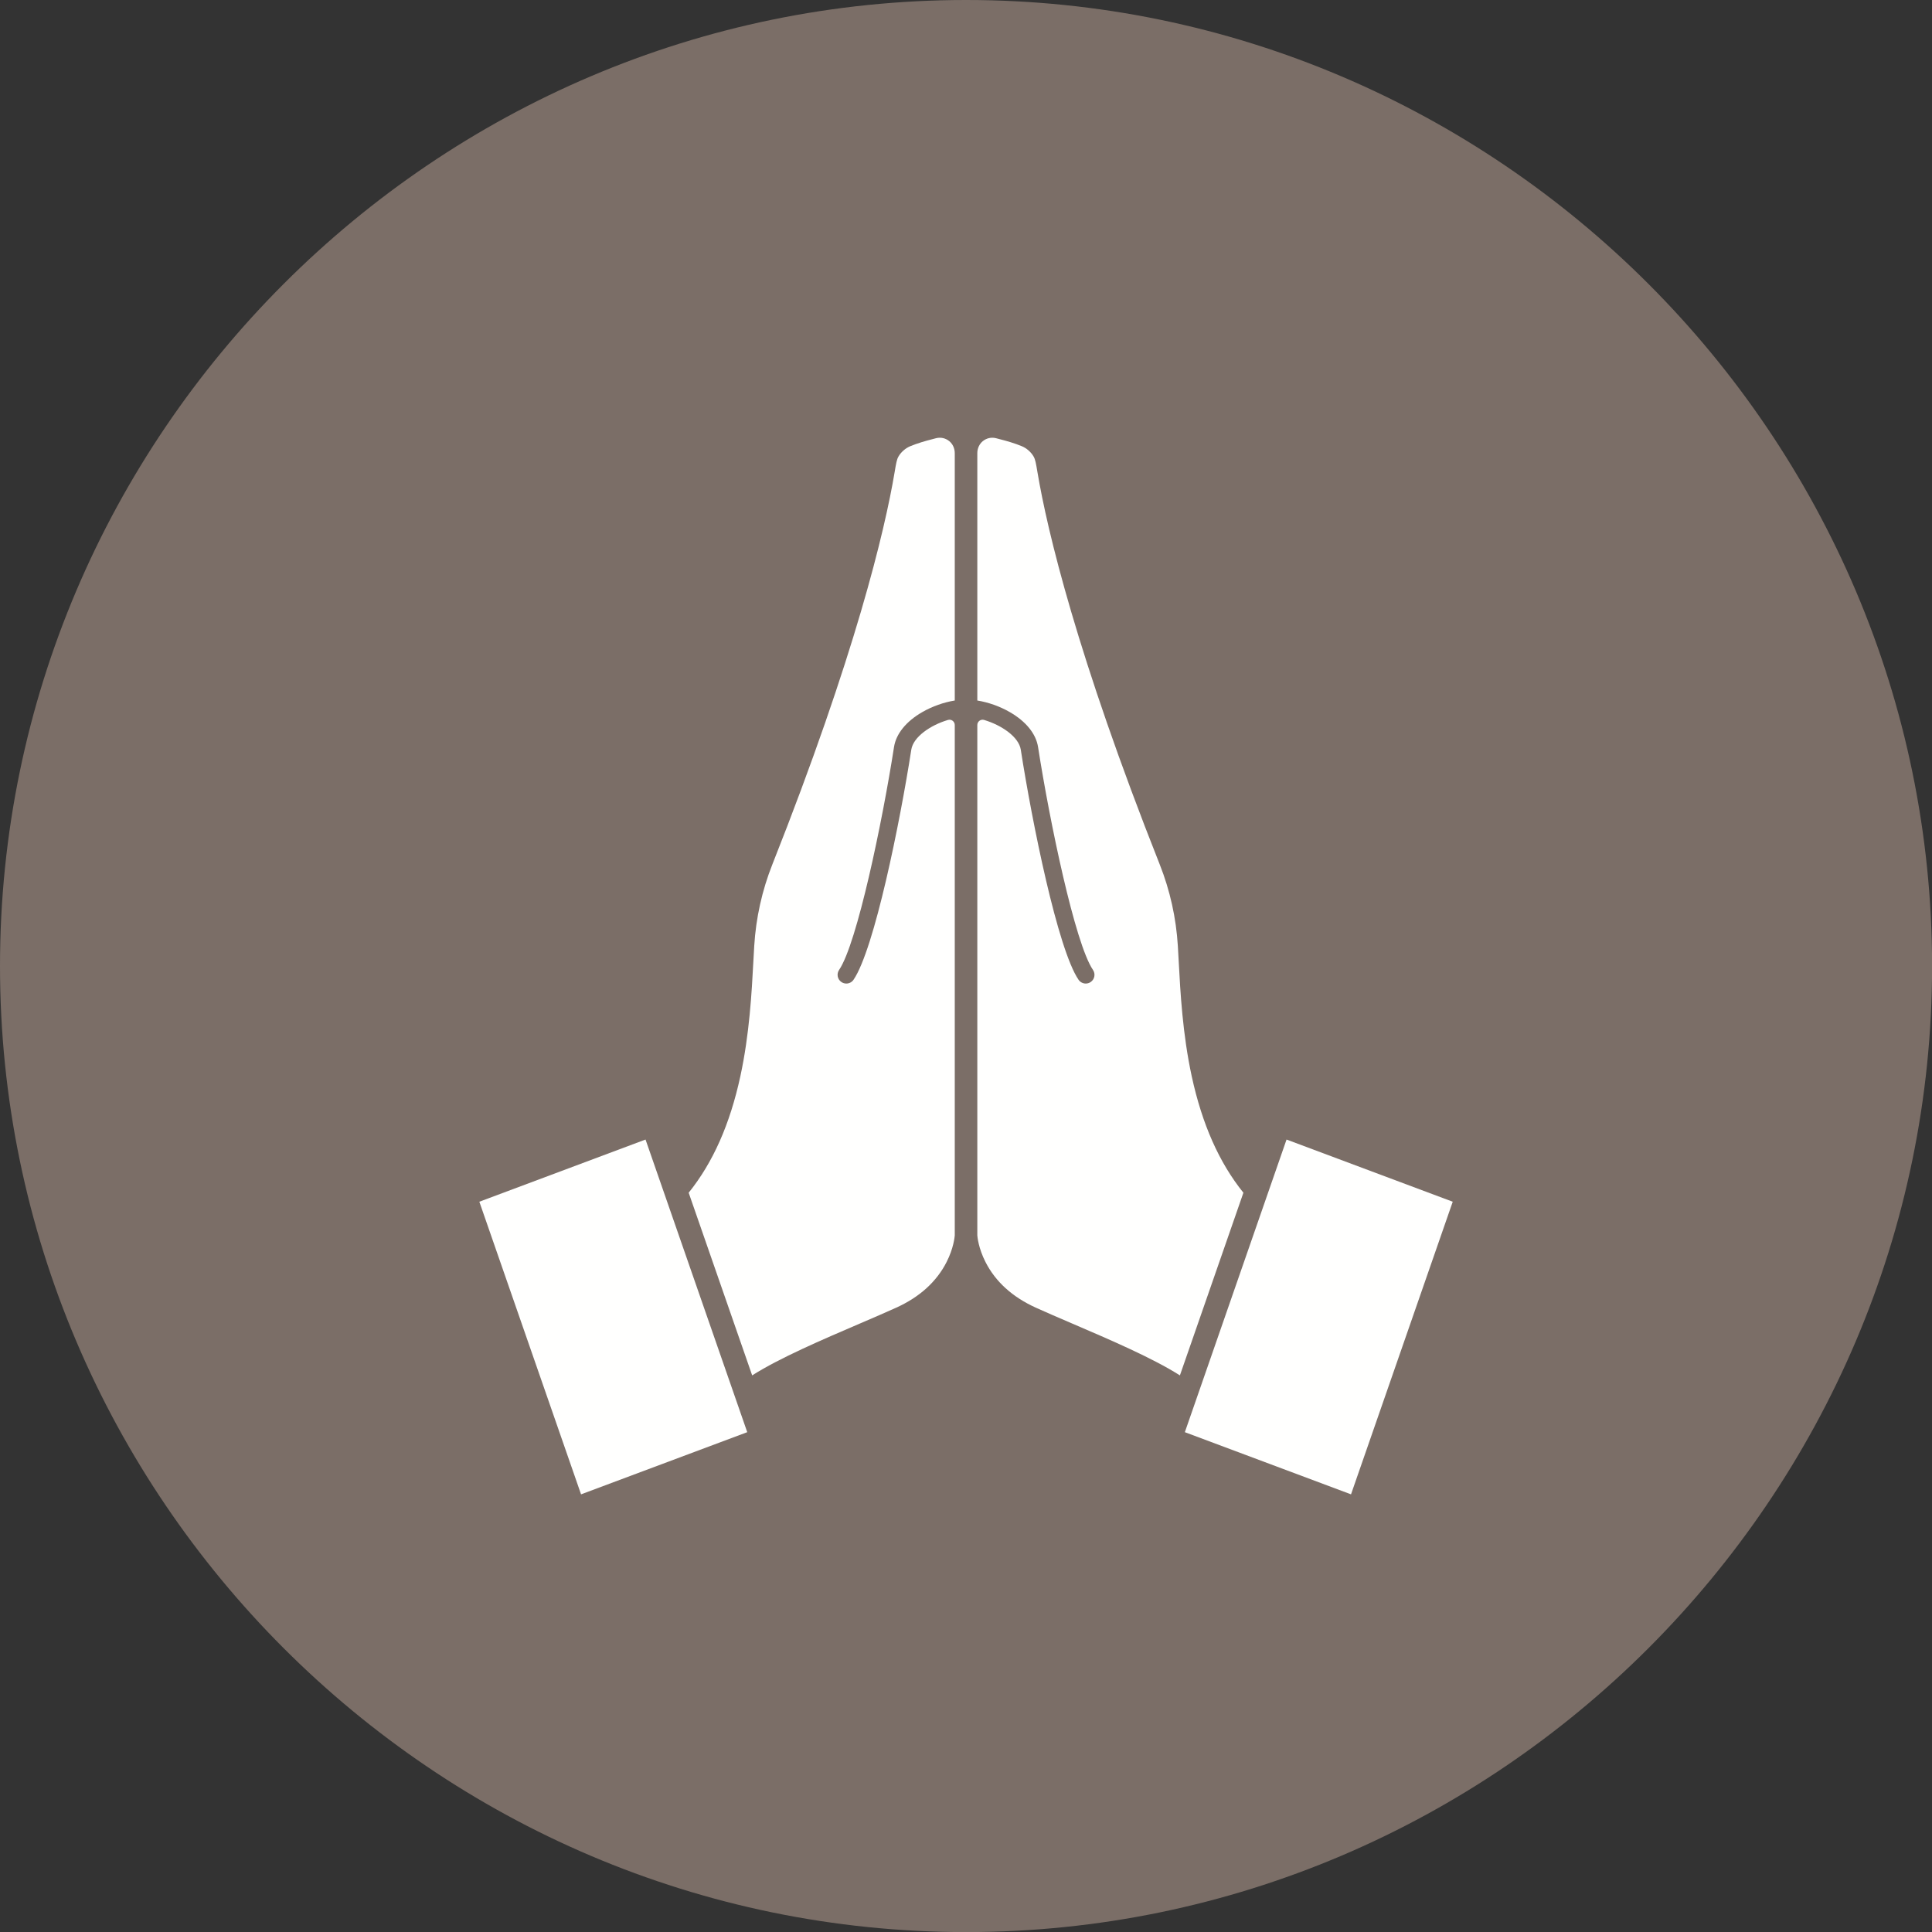 <?xml version="1.0" encoding="UTF-8" standalone="no"?><svg xmlns="http://www.w3.org/2000/svg" xmlns:xlink="http://www.w3.org/1999/xlink" fill="#000000" height="491.5" preserveAspectRatio="xMidYMid meet" version="1" viewBox="0.0 0.0 491.5 491.5" width="491.5" zoomAndPan="magnify"><rect x="0.0" y="0.0" width="491.5" height="491.5" fill="#333333" stroke="none"/><defs><clipPath id="a"><path d="M 0 0 L 491.52 0 L 491.52 491.52 L 0 491.52 Z M 0 0"/></clipPath></defs><g><g clip-path="url(#a)" id="change1_1"><path d="M 245.762 0 C 380.93 0 491.52 110.594 491.52 245.762 C 491.52 380.93 380.93 491.52 245.762 491.52 C 110.594 491.52 0 380.93 0 245.762 C 0 110.594 110.594 0 245.762 0" fill="#7b6e67" fill-rule="evenodd"/></g><g id="change2_1"><path d="M 299.863 244.578 C 299.789 243.195 299.719 241.891 299.645 240.676 C 299.211 233.52 297.656 226.531 295.031 219.906 C 273.973 166.777 266.41 134.898 263.938 120.176 C 263.543 117.824 263.383 116.902 262.953 116.148 C 262.281 114.969 261.113 113.996 259.969 113.523 C 259.574 113.359 259.105 113.176 258.555 112.98 C 256.688 112.32 254.711 111.816 253.406 111.484 L 253.387 111.48 C 252.203 111.18 250.969 111.453 250.023 112.23 C 249.117 112.973 248.629 114.109 248.629 115.281 L 248.629 178.211 C 251.414 178.66 254.348 179.691 256.898 181.16 C 261.008 183.527 263.559 186.68 264.082 190.039 C 267.02 208.949 273.488 240.047 278.051 246.742 C 278.742 247.758 278.48 249.141 277.465 249.828 C 277.082 250.09 276.648 250.215 276.215 250.215 C 275.508 250.215 274.809 249.879 274.379 249.246 C 269.094 241.492 262.562 209.234 259.688 190.723 C 259.184 187.477 254.848 184.492 250.352 183.152 C 249.492 182.898 248.629 183.547 248.629 184.441 L 248.629 314.285 C 248.656 314.66 248.918 317.539 250.711 321.059 C 253.254 326.059 257.551 329.961 263.484 332.656 C 266.156 333.871 269.352 335.242 272.738 336.695 C 282.422 340.848 293.199 345.473 300.168 349.898 L 316.32 303.43 C 310.133 295.734 305.828 286.023 303.176 273.809 C 300.852 263.09 300.277 252.391 299.863 244.578" fill="#fffffe" fill-rule="evenodd"/></g><g id="change2_2"><path d="M 343.699 380.16 L 369.574 305.719 L 327.297 289.898 L 301.426 364.344 L 343.699 380.16" fill="#fffffe" fill-rule="evenodd"/></g><g id="change2_3"><path d="M 191.656 244.578 C 191.73 243.195 191.801 241.891 191.875 240.676 C 192.309 233.52 193.863 226.531 196.488 219.906 C 217.547 166.777 225.109 134.898 227.582 120.176 C 227.977 117.824 228.137 116.902 228.566 116.148 C 229.238 114.969 230.406 113.996 231.551 113.523 C 231.945 113.359 232.414 113.176 232.969 112.98 C 234.832 112.32 236.809 111.816 238.113 111.484 L 238.133 111.48 C 239.316 111.18 240.551 111.453 241.496 112.23 C 242.402 112.973 242.891 114.109 242.891 115.281 L 242.891 178.211 C 240.105 178.66 237.172 179.691 234.621 181.16 C 230.512 183.527 227.961 186.68 227.438 190.039 C 224.504 208.949 218.031 240.047 213.469 246.742 C 212.777 247.758 213.039 249.141 214.055 249.828 C 214.438 250.09 214.871 250.215 215.305 250.215 C 216.016 250.215 216.711 249.879 217.141 249.246 C 222.426 241.492 228.957 209.234 231.832 190.723 C 232.336 187.477 236.672 184.492 241.168 183.152 C 242.027 182.898 242.891 183.547 242.891 184.441 L 242.891 314.285 C 242.863 314.66 242.602 317.539 240.812 321.059 C 238.266 326.059 233.969 329.961 228.031 332.656 C 225.363 333.871 222.168 335.242 218.781 336.695 C 209.098 340.848 198.32 345.473 191.352 349.898 L 175.199 303.43 C 181.387 295.734 185.691 286.023 188.344 273.809 C 190.668 263.09 191.242 252.391 191.656 244.578" fill="#fffffe" fill-rule="evenodd"/></g><g id="change2_4"><path d="M 147.82 380.16 L 121.945 305.719 L 164.223 289.898 L 190.098 364.344 L 147.82 380.16" fill="#fffffe" fill-rule="evenodd"/></g></g></svg>